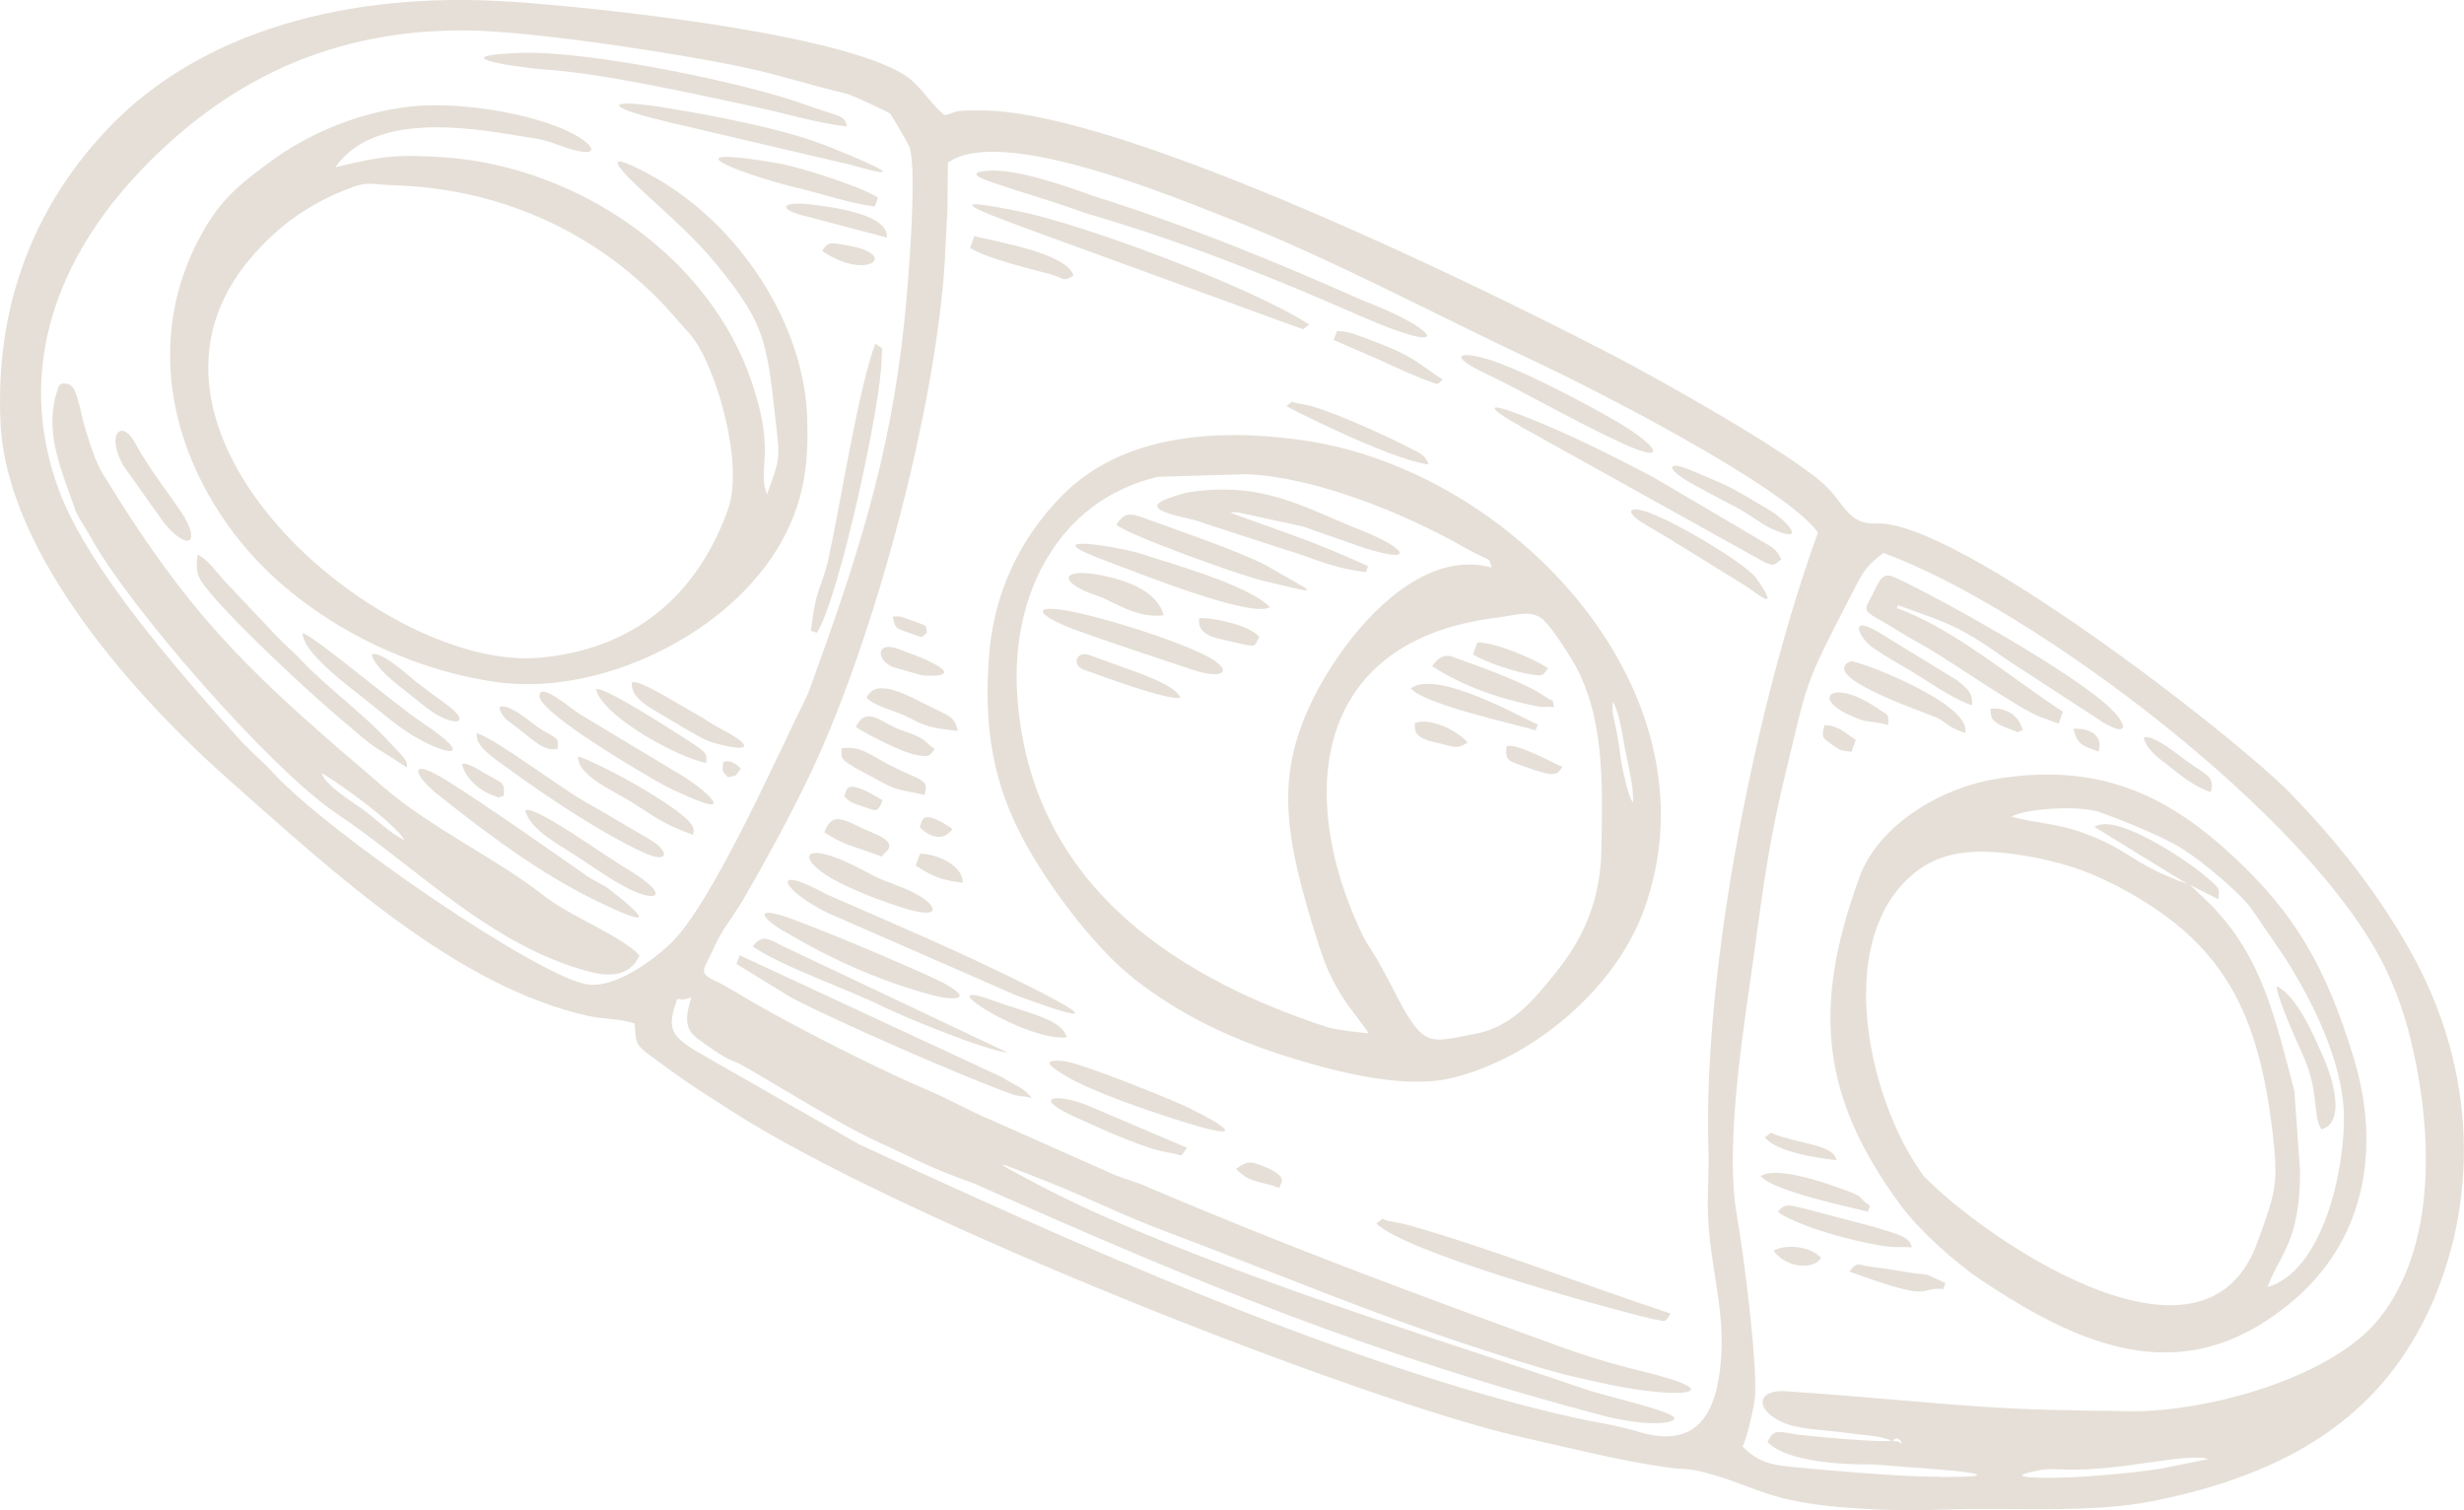 <?xml version="1.0" encoding="UTF-8"?>
<svg id="_图层_2" data-name="图层 2" xmlns="http://www.w3.org/2000/svg" viewBox="0 0 195.71 119.97">
  <defs>
    <style>
      .cls-1 {
        fill: #705022;
        fill-rule: evenodd;
      }

      .cls-2 {
        opacity: .18;
      }
    </style>
  </defs>
  <g id="_图层_1-2" data-name="图层 1">
    <g class="cls-2">
      <path class="cls-1" d="M150.56,114.27c-.53.25.21.21.22.22.54.48.12-.37-.22-.22h0ZM162.21,116.73c-3.38.61-.54.67,1.07.64,3.02-.05,7.43-.53,8.6-.77l3.55-.72c-1.89-.51-7.02.98-11.27.84-.81-.03-1.19-.05-1.94,0h0ZM175.98,115.81l-.55.06.55-.06h0ZM154.17,117.31c4.38.02,3.27-.33-.09-.59l-5.28-.41c-1.63.02-6.72-.04-8.41-1.77.51-1.11.91-.82,2.24-.62.91.13,6.83.7,7.62.49-1.15-.42-1.87-.37-2.97-.53-2.26-.32-4.37-.31-5.71-.92-2.33-1.06-2.01-2.75.58-2.44,4.98.33,10.38.87,15.38,1.21,4.11.28,7.64.29,11.7.36,5.96.06,16.04-2.61,19.82-7.46,4.46-5.71,4.22-14.67,2.41-22.12-.5-2.06-1.18-3.92-2.02-5.65-5.85-12.08-28.15-28.69-39.84-32.94-1.51,1.11-1.67,1.61-2.75,3.7-3.6,6.98-3.22,6.27-5.17,14.39-1.46,6.08-1.84,10.28-2.73,16.38-.75,5.15-1.86,13.19-1.01,18.04.55,3.15,1.64,11.64,1.46,14.48-.04.64-.64,3.4-1,3.97,1.46,1.49,2.74,1.51,4.68,1.7,1.34.12,7.27.7,11.08.72h0ZM38.08,2.44c-10.71-.35-19.52,3.33-26.98,11.19-6.35,6.68-10.02,15.54-6.43,25.27,2.35,6.36,9.76,14.72,14.55,20.04.84.89,1.65,1.54,2.41,2.37,4.44,4.88,21.07,16.21,24.97,16.87,2.17.36,5.17-1.82,6.66-3.24,3.32-3.16,8.69-15.39,10.94-19.89,3.73-10.29,6.52-18.5,7.66-29.82.25-2.43,1.03-11.7.37-13.59-.05-.16-1.44-2.53-1.51-2.6-.23-.2-3.12-1.51-3.45-1.59-2.45-.56-5.17-1.44-7.76-2.01-5.14-1.13-16.26-2.81-21.42-2.99h0ZM56.53,75.62c-.49,1.19-1.11,1.6.04,2.16,1.21.58,2.67,1.51,3.66,2.07,3.68,2.08,9.71,5.16,13.68,6.83,1.45.61,3.26,1.64,4.76,2.25l9.81,4.36c.81.34,1.76.58,2.56.94,11.37,4.85,21.76,8.69,33.25,12.86,2.6.92,4.56,1.44,6.12,1.82,6.27,1.52,4.02,2.06.01,1.51-2.15-.29-4.92-.95-6.13-1.25-2.39-.61-4.79-1.41-7.13-2.17-8.31-2.7-16.33-6.1-24.49-9.16-3.52-1.32-6.25-2.71-9.48-3.99-3.89-1.53-5.25-2.14-.76.23,2.88,1.52,6.31,3.04,9.96,4.52,11.02,4.45,22.59,8.03,33.87,11.85,1.89.58,6.37,1.6,6.72,2.14.21.33-1.31.83-5.15-.02-18.89-4.95-32.57-10.61-50.46-18.57-3.92-1.43-3.94-1.61-7.78-3.37-3.35-1.53-10.4-6.04-11.18-6.28-.85-.26-2.53-1.5-3.06-1.9-1.12-.86-.8-1.96-.45-3.23-.69.17-.35.19-1.11.13-.85,2.35-.47,2.84,1.33,4.04l13.1,7.49c16.16,7.47,38.53,17.63,56.91,21.74,1.48.33,3.34.58,4.98,1.09,3.81,1.16,5.81-.42,6.43-4.37.77-4.91-.81-8.46-.89-13.39-.03-1.58.1-2.92.05-4.49-.47-14.8,3.91-35.99,8.7-49.17-2.76-3.77-18.28-11.61-22.11-13.41-8.32-3.89-16.31-8.23-24.5-11.45-4.83-1.9-18.39-7.52-22.5-4.5l-.04,3.91c-.09,1.18-.12,2.39-.2,3.79-.71,11.91-5.73,30.76-11.08,41.65-1.57,3.19-3.25,6.27-4.91,9.12-.85,1.46-1.87,2.59-2.5,4.22h0ZM75.04,9.15c.94-.23.68-.35,1.77-.37h.97c9.64-.2,34.46,11.23,50.21,19.37,3.36,1.73,14.58,8,17.09,10.51,1.49,1.49,1.78,3.02,4,2.92,6.29-.27,28.24,16.75,32.73,21.32,3.92,3.99,7.36,8.44,9.89,13.09,5.61,10.33,4.73,20.95.98,28.59-3.79,7.72-10.53,12.42-21.71,14.65-4.91.98-11.12.49-15.83.65-2.75.09-4.99.11-8.02-.1-6.77-.48-7.44-1.68-11.61-2.8-1.52-.41-1.54-.22-2.92-.41-3.7-.5-7.84-1.55-11.62-2.4-12.78-2.88-49.71-17.4-62.91-25.96-1.71-1.11-3.06-1.92-4.64-3.08-3.2-2.34-2.82-1.83-3.02-3.84-1.11-.38-2.52-.35-3.57-.58-10.55-2.27-20.54-11.61-28.38-18.53C10.78,55.43.52,44.01.04,33.58-.44,23.31,3.38,15.72,8.5,10.29,15.9,2.44,27.72-.71,40.5.13c7,.46,26.12,2.5,31.35,5.83,1.32.84,2.17,2.47,3.19,3.18h0ZM119.13,49.03c-6.69.76-10.61,3.68-12.46,7.63-2.34,5.01-1.33,11.7,1.63,17.76.43.87.72.93,2.39,4.21,2.38,4.66,2.73,4.19,6.4,3.5,3.06-.54,4.83-2.86,6.4-4.78,2.35-2.87,3.69-6,3.71-10.13.08-4.91.29-10.46-2.35-14.84-.47-.79-1.54-2.42-2.19-3.08-.93-.95-2.3-.42-3.53-.28h0ZM129.69,63.74l.1.55-.1-.55h0ZM128.1,55.73c-.1.86.11,1.4.27,2.21.14.71.23,1.22.32,1.99.11.87.58,3.17,1,3.81.13-1.11-.4-3.08-.61-4.19-.19-.99-.47-3.05-.98-3.82h0ZM108.71,82.09c-.25-.44-.06-.13-.4-.59l-1.29-1.73c-1.37-2.02-1.82-3.3-2.36-5-2.67-8.37-3.35-13.05-.49-19.01,2.32-4.84,8.15-12.35,14.29-10.69-.28-.96.2-.26-2.27-1.66-4.86-2.75-11.78-5.5-17.13-5.75l-7.09.21c-7.98,1.89-11.61,9.4-11.19,17.02.81,14.62,11.58,22.46,24.83,26.75,1.23.25,2.07.31,3.12.44h0ZM89.95,77.63c-3.15-2.49-6.81-7.47-8.66-10.94-2.26-4.23-3.26-8.67-2.7-14.97.4-4.46,2.27-8.84,5.82-12.41,4.06-4.09,10.62-5.58,19.22-4.32,16.65,2.44,33.18,20.12,26.94,37.29-2.28,6.27-8.84,11.83-15.34,13.36-3.01.71-7.12-.08-10.14-.89-5.72-1.53-10.61-3.53-15.14-7.11h0ZM27.94,14.89c-3.69,1.33-6.38,3.52-8.43,6.1-10.98,13.88,11.16,32.34,23.34,31.25,7.34-.66,12.42-4.76,14.95-11.71,1.34-3.68-.9-11.11-2.65-13.54-.44-.62-.74-.86-1.19-1.39-5.76-6.87-13.91-10.65-22.8-10.89-1.45-.04-1.86-.32-3.23.17h0ZM26.62,13.29c3.57-.88,5.06-1.08,8.97-.77,10.39.83,20.82,7.87,24.17,17.96,1.88,5.65.35,6.7,1.16,8.79.79-2.17,1.04-2.72.84-4.47-.86-7.55-.72-8.76-4.89-13.85-1.68-2.04-3.53-3.65-5.45-5.42-2.04-1.88-4.17-4.01.16-1.68,7.23,3.89,12.3,12.02,12.53,19.28.1,3,0,6.22-2.03,9.88-4.1,7.37-14.42,12.3-22.59,11.17-7.6-1.05-15.65-5.22-20.49-11.28-5.66-7.08-7.6-16.56-2.67-24.87,1.49-2.51,3.19-3.74,5.06-5.13,3.25-2.41,7.19-3.97,11.15-4.43,3.4-.4,8.66.32,12.02,1.71,2.92,1.21,3.59,2.76-.31,1.3-1.37-.51-1.77-.47-3.04-.69-4.41-.75-11.59-1.78-14.58,2.5h0ZM161.05,68.01c-5.19-.94-7.56.04-9.32,1.61-6.14,5.49-3.21,18.01,1.06,23.77,4.33,4.57,22.17,17.2,26.49,5.33,1.44-3.96,1.71-4.6,1.25-8.56-1.12-9.78-3.9-15.4-12.48-19.84-2.42-1.25-4.47-1.86-7-2.32h0ZM166.37,65.67c1.68-1.12,7.11,2.54,8.45,3.64,1.54,1.26,1.48,1.2,1.38,2.11l-2.24-1.13,1.64,1.57c4.19,4.27,5.15,9.28,6.64,14.78l.45,6.4c0,5.62-1.66,6.63-2.58,9.18,4.42-1.29,6.16-9.39,6.06-13.72-.1-4.24-2.58-9.2-4.86-12.7l-2.42-3.53c-.94-1.38-4.04-3.89-5.49-4.82-1.49-.96-4.62-2.22-6.61-2.94-1.6-.58-6.07-.28-7.02.36,1.88.51,3.62.52,5.64,1.26,3.86,1.4,3.77,2.43,8.32,4.08l-7.37-4.53h0ZM147.66,69.74c1.59-4.38,6.72-7.21,10.9-7.88,7.35-1.18,12.74.7,18.19,5.58,5.57,4.98,8,9.44,10.16,16.45,2.27,7.34.97,14.71-5.01,19.62-2.25,1.85-4.48,2.98-6.7,3.52-5.84,1.42-11.67-1.21-17.91-5.41-2.01-1.35-4.83-3.88-6.27-5.82-6.33-8.56-7.14-15.64-3.36-26.04h0ZM25.56,61.42c.27.94,2.28,2.17,3.17,2.8.95.67,2.29,2,3.39,2.5-.8-1.44-5.86-4.98-6.56-5.3h0ZM4.63,30.75c.12-.33.49-.35.87-.21.68.25.84,2.16,1.32,3.66.35,1.12.74,2.43,1.36,3.45,7.25,11.87,11.98,16.07,22.37,24.94,3.82,3.26,8.88,5.58,12.76,8.63,2,1.57,6.11,3.15,7.49,4.67-.74,1.61-2.29,1.71-3.88,1.31-7.84-1.99-13.93-8.4-20.22-12.61-5.08-3.39-16.51-16.37-19.62-22.14-.41-.75-.67-1-1.06-1.84-1.12-3.28-2.65-6.37-1.38-9.85h0ZM162.11,56.96c-1.63-.59-6.55-4.03-8.84-5.4-.69-.42-1.58-.88-2.41-1.4-2.62-1.65-2.99-1.37-2.33-2.56.6-1.08.83-2.16,1.74-1.83,1.59.58,12.96,6.7,16.91,10.08,2.04,1.74,2,2.99-.65,1.19l-6.26-4.08c-1.58-1.01-2.44-1.74-4.17-2.72-1.48-.85-3.43-1.47-5.35-2.17l-.08.23c4.57,1.66,9.14,5.6,13.18,8.23l-.34.94-1.41-.51h0ZM94.47,41.21c-3.01-.68-3.69-1.16-.19-2.09,6.01-.96,9.21,1.17,13.84,3,3.67,1.45,4.51,2.82-.15,1.27l-4.47-1.57-5.19-1.13c-.78-.01-.17-.04-.56.05,4.47,1.62,6.72,2.3,10.92,4.23l-.17.47c-2.87-.34-4.44-1.23-6.25-1.73l-6.42-2.09c-.54-.2-.99-.33-1.37-.41h0ZM78.88,14.51c-.86-.29-2.27-.81-.42-.95,2.22-.17,5.99,1.14,8.31,1.98,7.6,2.39,14.59,5.26,21.39,8.29,6.29,2.37,7.52,4.61-.06,1.29-7.04-3.09-13.95-5.88-21.84-8.18-2.7-.98-4.84-1.56-7.38-2.43h0ZM43,5.5c-2.88-.27-7.73-1.09-1.58-1.3,5.39-.18,17.75,2.37,22.52,4.1,2.92,1.06,3.09.79,3.34,1.75-2.45-.29-4.9-1.05-7.56-1.62-4.88-1.03-11.95-2.64-16.73-2.93h0ZM81.34,18.07c-3.94-1.43-6.77-2.6-.19-1.24,5.01,1.03,18.24,5.95,22.84,8.95-.75.5-.1.44-1.33.07l-21.32-7.77h0ZM120.71,33.82c-2.66-1.48-2.77-1.99.29-.78,3.68,1.45,6.48,2.86,10.32,4.86l8.1,4.77c1.06.68,1.62.75,2.06,1.76-.57.42-.48.59-1.3.24l-19.48-10.84h0ZM32.35,60.97c-3.43-2.24-1.93-1.01-5.21-3.79-2.79-2.36-8.83-7.98-10.79-10.52-.73-.94-.81-1.29-.65-2.61.81.37,1.57,1.49,2.15,2.11.69.73,1.3,1.37,2.04,2.16.75.79,1.29,1.37,2.04,2.16.76.8,1.39,1.3,2.15,2.11,1.74,1.85,4.96,4.27,6.71,6.2,1.46,1.6,1.52,1.45,1.55,2.19h0ZM34.8,63.13c-2.04-1.62-2.48-3.16.89-1.01,3.68,2.34,7.58,5.13,11.18,7.62l1.34.74c3.73,2.89,3.27,3.06-.84,1.07-4.49-2.17-8.78-5.41-12.56-8.42h0ZM58.49,76.57l.26-.7,20.87,9.7c.97.64,1.74.82,2.32,1.64-.75-.2-.92-.07-1.72-.36-3.93-1.43-13.83-5.75-17.39-7.63l-4.32-2.65h0ZM66.71,72.93c-4.27-1.7-6.23-4.73-.99-1.87,5.64,2.47,10.4,4.48,15.55,7.04,6.16,3.06,4.95,2.99-.52.97l-14.04-6.14h0ZM109.33,97.16c.87-.58.03-.32,1.3-.12.53.09.72.12,1.3.28,6.51,1.84,14.11,4.82,20.77,7.01-.55.79-.26.6-1.35.45-4.8-1.14-19.87-5.41-22.03-7.61h0ZM64.41,50.09c.45-3.77.86-3.23,1.44-5.92.97-4.46,2.27-13.03,3.67-16.88.81.56.51.21.51,1.12-.01,3.62-3.41,19.18-5.15,21.85l-.47-.17h0ZM85.85,50.19c-3.93-1.4-4.2-2.46.23-1.41,2.89.69,6.84,1.96,9.25,3.07,2.82,1.3,2.11,2.26-.63,1.34-2.95-.99-5.72-1.89-8.84-3h0ZM52.84,9.63c-5.23-1.23-4.61-1.85.28-1.03,3.57.59,8.72,1.56,12.08,2.81,1.62.6,8.69,3.49,2.33,1.67l-14.69-3.44h0ZM88.12,44.65c-6.41-2.33.29-1.35,2.62-.64,1.93.67,8.35,2.39,10.13,4.21-1.44.96-11.12-2.98-12.75-3.57h0ZM118.06,29.7c-3.48-1.66-1.83-1.84.54-1.03,3.2,1.1,8.97,4.24,10.66,5.33,2.55,1.64,3.02,2.76-.31,1.25-3.58-1.62-7.75-4.05-10.88-5.55h0ZM88.67,41.67c.63-.96,1.04-.95,2.3-.49,2.86,1.04,7.01,2.44,9.56,3.7,3.9,2.3,4.98,2.5-.26,1.23-2.11-.51-10.88-3.71-11.6-4.44h0ZM51.69,66.72c1.59,1,1.38,1.91-.63.97-3.43-1.59-7.96-4.64-10.63-6.6-1.33-.98-2.67-1.76-2.57-2.88,1.13.44,2.98,1.71,4,2.41,1.34.91,2.47,1.69,3.74,2.53.59.39,1.48.86,2.03,1.19l4.06,2.38h0ZM53.32,61.1c2.21,1.15,5.45,3.97,1.5,2.24-.92-.4-1.51-.66-2.11-.99-1.35-.73-9.85-5.68-9.86-7.07,0-1.16,2.41.93,3.19,1.43l7.28,4.38h0ZM62.3,73.99c-2.02-1.19-2.35-2.09.58-1.01,3.66,1.35,10.97,4.48,12.2,5.17,2.53,1.42.24,1.24-1,.9-4.19-1.15-7.76-2.7-11.78-5.07h0ZM59.79,75.18c.65-.93,1.2-.68,2.25-.1l18.01,8.53c-1.98-.24-8.4-2.91-9.79-3.6-3.2-1.58-7.76-3.06-10.48-4.83h0ZM33.46,57.34c4.71,3.14,1.86,2.74-1.11.8-1.18-.77-2.1-1.61-3.36-2.6-1.21-.96-5.07-3.8-4.94-5.28,1.39.64,7.25,5.63,9.41,7.08h0ZM63.35,14.93c-5.07-1.25-10.42-3.49-1.49-1.95,1.57.27,6.45,1.79,7.88,2.72l-.26.7c-1.85-.22-4.25-1.01-6.13-1.48h0ZM14.41,40.7c1.51,2.26.7,3.26-1.34.89l-3.32-4.67c-1.36-2.59-.02-3.56.93-1.82,1.15,2.11,2.62,3.94,3.73,5.6h0ZM84.51,85.37c-1.11-.67-1.88-1.24-.06-1.1,1.25.09,8.49,3,9.97,3.72,3.13,1.53,4.54,2.64-.08,1.22-3.2-.99-7.58-2.48-9.83-3.83h0ZM184.4,89.71c-.73-1-.16-3-1.49-5.92-.46-1-2.13-4.74-2.07-5.45,1.64.76,2.98,4.03,3.64,5.49.64,1.41,1.99,5.27-.09,5.87h0ZM153.96,57.06c-.53-.32-9.7-3.28-6.99-4.54.36-.17,9.75,3.35,9.11,5.7-1.38-.5-1.1-.54-2.13-1.16h0ZM130.66,41.64c-1.6-.91-1.45-1.6.38-.9,2.35.89,6.36,3.34,7.79,4.54.61.51.57.48.98,1.1,1.58,2.38-.47.57-1.15.16-2.42-1.47-5.93-3.71-8-4.89h0ZM66.71,70.12c-3.41-1.71-3.26-3.39.6-1.62.86.4,1.7.86,2.25,1.14.63.33,2.02.75,3.06,1.28,1.74.89,2.32,2.12-.51,1.3-1.67-.49-3.81-1.3-5.4-2.1h0ZM41.72,64.37c.63-.52,6.18,3.51,8.21,4.72,3.65,2.19,2.19,2.9-1.08.9-1.07-.66-1.61-1.02-2.61-1.7-1.67-1.13-4.12-2.31-4.52-3.92h0ZM113.75,52.91c.37-.54.88-1.01,1.6-.75,2.01.73,5.69,1.99,7.38,3.17.98.68.41-.2.71.84-1.25-.15-.14.23-2.48-.32-2.54-.59-5-1.5-7.2-2.94h0ZM156.62,56.02c-1.88-.68-3.66-2.07-5.27-2.98-.99-.56-1.91-1.14-2.57-1.58-1.12-.77-2.05-2.76.51-1.2l6.17,3.78c.74.62,1.26.95,1.17,1.98h0ZM141.2,96.28c.59-.84,1.02-.5,2.21-.27l5.33,1.41c1.98.6,2.96.79,3.11,1.66-.84-.1-1.12.05-2.19-.11-2.38-.36-6.52-1.44-8.45-2.7h0ZM50.19,54.2c.56-.3,3.89,1.86,4.89,2.39.77.41,1.49.95,2.16,1.29,2.91,1.51,2.18,1.89-.51,1.13-.75-.21-1.43-.6-3.96-2.12-1.23-.74-2.69-1.45-2.58-2.68h0ZM55.06,66.31c-2.77-1-3.11-1.53-5.23-2.81-1.23-.74-4.03-1.98-3.9-3.43,2.14.78,6.02,2.98,7.81,4.32,1.68,1.26,1.32,1.52,1.32,1.91h0ZM85.58,88.81c-4.07-1.84-1.36-1.94.86-.99l7.84,3.34c-.61.87-.25.57-1.37.4-1.99-.29-5.59-1.97-7.33-2.76h0ZM47.34,54.75c.58-.31,6.06,3.27,7.23,4.01,1.69,1.08,1.58,1.14,1.52,1.82-1.81-.22-8.19-3.56-8.75-5.83h0ZM87.17,47.33c-3.21-1.08-2.99-2.29.35-1.63,1.94.38,4.43,1.26,4.9,3.16-2.13.3-3.89-1.07-5.24-1.53h0ZM102.16,32.26c.82-.55.03-.34,1.29-.16,1.73.24,6.63,2.51,8.39,3.41.89.46,1.4.61,1.63,1.38-2.97-.36-11.2-4.53-11.3-4.64h0ZM112.05,54.67c2.12-1.55,9.01,2.45,10.09,2.87l-.17.47c-1.25-.42-8.77-2-9.92-3.34h0ZM141.23,42.21c-1.02-.37-1.58-.86-2.25-1.28-.84-.54-1.32-.76-2.28-1.27-.99-.53-1.89-1-2.58-1.4-1.64-.94-1.96-1.82.34-.85,3.47,1.47,2.81,1.18,6.16,3.15,1.02.6,2.93,2.51.61,1.66h0ZM77.38,18.75c1.59.43,7.35,1.33,7.88,3.13-.86.57-.69.19-2.01-.15-1.6-.41-5.02-1.27-6.2-2.04l.34-.94h0ZM139.85,93.41c1.2-.8,4.92.46,6.51,1.04,2.05.74,1.03.57,2.17,1.32l-.17.47c-1.2-.33-7.45-1.59-8.52-2.83h0ZM68.83,55.41c.81-1.76,3.59.02,5.5.93,1.2.58,1.5.67,1.76,1.71-1.33-.16-2.32-.19-3.73-.97-1.21-.67-2.78-.9-3.53-1.66h0ZM66.83,59.45c1.47-.28,2.38.57,3.84,1.32,2.56,1.31,3.13,1.06,2.77,2.36-2.92-.6-2.01-.28-4.84-1.78-2.21-1.17-1.66-1.17-1.77-1.9h0ZM106.19,26.3c.89-.02,1.58.31,2.43.62,3.63,1.32,3.75,1.78,5.98,3.23-.19.13-.3.42-.64.3-1.72-.62-2.82-1.15-4.15-1.76l-3.88-1.69.26-.7h0ZM86.08,53.19c-1-.36-.58-1.53.43-1.17l2.81,1.02c1.33.48,4.14,1.42,4.43,2.4-1.23.12-5.97-1.64-7.66-2.25h0ZM63.86,17.14c-2.24-.59-1.62-1.14.36-.92,2.38.26,6.38.89,6.22,2.65l-6.58-1.74h0ZM29.52,51.99c.69-.37,2.93,1.67,3.6,2.21.61.48,1.34,1.02,2.04,1.52,2.59,1.82.95,2.03-.85.8-.63-.43-1.24-.96-1.84-1.43-1.08-.85-2.64-2.01-2.95-3.09h0ZM84.74,82.39c-3.4.34-11.36-4.92-5.83-2.91,2.81,1.02,5.41,1.45,5.83,2.91h0ZM67.98,57.75c.73-1.59,1.84-.59,2.96-.03.66.33,1.41.48,2.03.81.73.38.57.5,1.27.96-.45.64-.51.6-1.32.5-1.14-.14-4.09-1.69-4.93-2.24h0ZM146.9,101c.59-.84.63-.53,1.77-.38.75.1,1.28.16,2.08.3,3.23.57,1.46-.07,3.77.99l-.17.47c-2.19-.19-.37,1.19-7.45-1.38h0ZM65.47,66.11c.61-1.57,1.35-1.14,3.16-.26.75.36,2.76.93,1.71,1.85-.44.38-.12.4-.74.17-2.04-.74-2.57-.75-4.13-1.77h0ZM117.34,51.03c1.42-.03,4.42,1.26,5.62,2.04-.46.66-.46.62-1.32.5-1.21-.17-3.63-.95-4.64-1.6l.34-.94h0ZM170.26,58.6c.67-.36,2.69,1.31,3.31,1.76,1.68,1.24,2.37,1.24,2.02,2.56-1.39-.51-2.24-1.23-3.22-2-.86-.66-1.86-1.35-2.1-2.33h0ZM149.96,57.58c-1.69-.46-1.36.01-3.17-.84-2.98-1.41-1.05-2.83,2.3-.5.87.6.95.38.87,1.35h0ZM95.25,49.1c.91-.09,3.94.51,4.77,1.47-.47.95-.11.85-2.82.25-1.54-.34-2.04-.75-1.95-1.71h0ZM71.03,53.02c-1.46-.53-1.5-2.14.28-1.49,1.15.42,1.77.66,2.13.82,1.94.88,2.27,1.43-.17,1.3l-2.24-.64h0ZM39.65,56.2c.6-.5,2.56,1.21,3.01,1.51,1.6,1.06,1.72.73,1.63,1.77-1.07.18-1.76-.54-3-1.52-.88-.69-1.38-.87-1.64-1.76h0ZM112.37,57.44c1.08-.49,3.27.48,4.21,1.53-.92.62-1.16.3-2.55,0-1.89-.41-1.6-1.03-1.67-1.53h0ZM119.65,59.29c.66-.39,3.92,1.42,4.45,1.62-.4.57-.49.88-2.68.09-1.61-.58-1.87-.49-1.77-1.7h0ZM73.07,67.81c1.24-.03,3.41.88,3.41,2.3-1.65-.2-2.35-.45-3.75-1.36l.34-.94h0ZM140.17,90.34c.78-.52.1-.43,1.33-.06,2.18.65,4.19.78,4.37,1.87-1.48-.18-4.66-.6-5.7-1.81h0ZM65.29,19.92c.57-.82.78-.62,1.93-.44,4.4.7,1.61,2.91-1.93.44h0ZM36.69,60.69c.37-.2,1.51.55,2.17.93,1.06.61,1.25.5,1.15,1.6-.73.08.11.3-.79-.02-1.34-.49-2.29-1.51-2.53-2.51h0ZM98.18,92.84c.8-.58,1.05-.68,2.23-.19,2,.84,1.32,1.26,1.2,1.7-1.76-.64-2.3-.35-3.43-1.51h0ZM140.88,99.35c.81-.55,2.91-.42,3.77.57-.71,1.01-2.8.74-3.77-.57h0ZM144.91,57.6c1.05-.02,1.62.6,2.49,1.17l-.34.94c-.8-.1-.86-.06-1.59-.6-.68-.5-.83-.51-.56-1.5h0ZM67.22,62.77c.33-.9,2.55.63,2.89.79-.3.64-.33.94-1.04.68-1.12-.41-1.5-.4-2.02-1l.17-.47h0ZM158.11,56.3c.13-.08,2.09-.17,2.55,1.72-.73.08.11.3-.79-.02-2-.73-1.67-1.04-1.77-1.7h0ZM73.22,65.22c.32-.89,2.09.4,2.43.62-.87,1.25-2.17.34-2.6-.15l.17-.47h0ZM70.9,49c.08-.05.51-.08.79.02,2.28.83,1.75.51,1.94,1.23-.4.27-.21.45-.87.21-1.73-.63-1.6-.43-1.85-1.47h0ZM164.69,57.9c.14-.08,2.51-.09,2,1.79-1.27-.46-1.69-.53-2-1.79h0ZM57.43,60.54c.33-.2.94-.03,1.41.51-.52.74-.28.49-1.04.68-.46-.63-.44-.29-.36-1.19h0Z"/>
    </g>
  </g>
</svg>